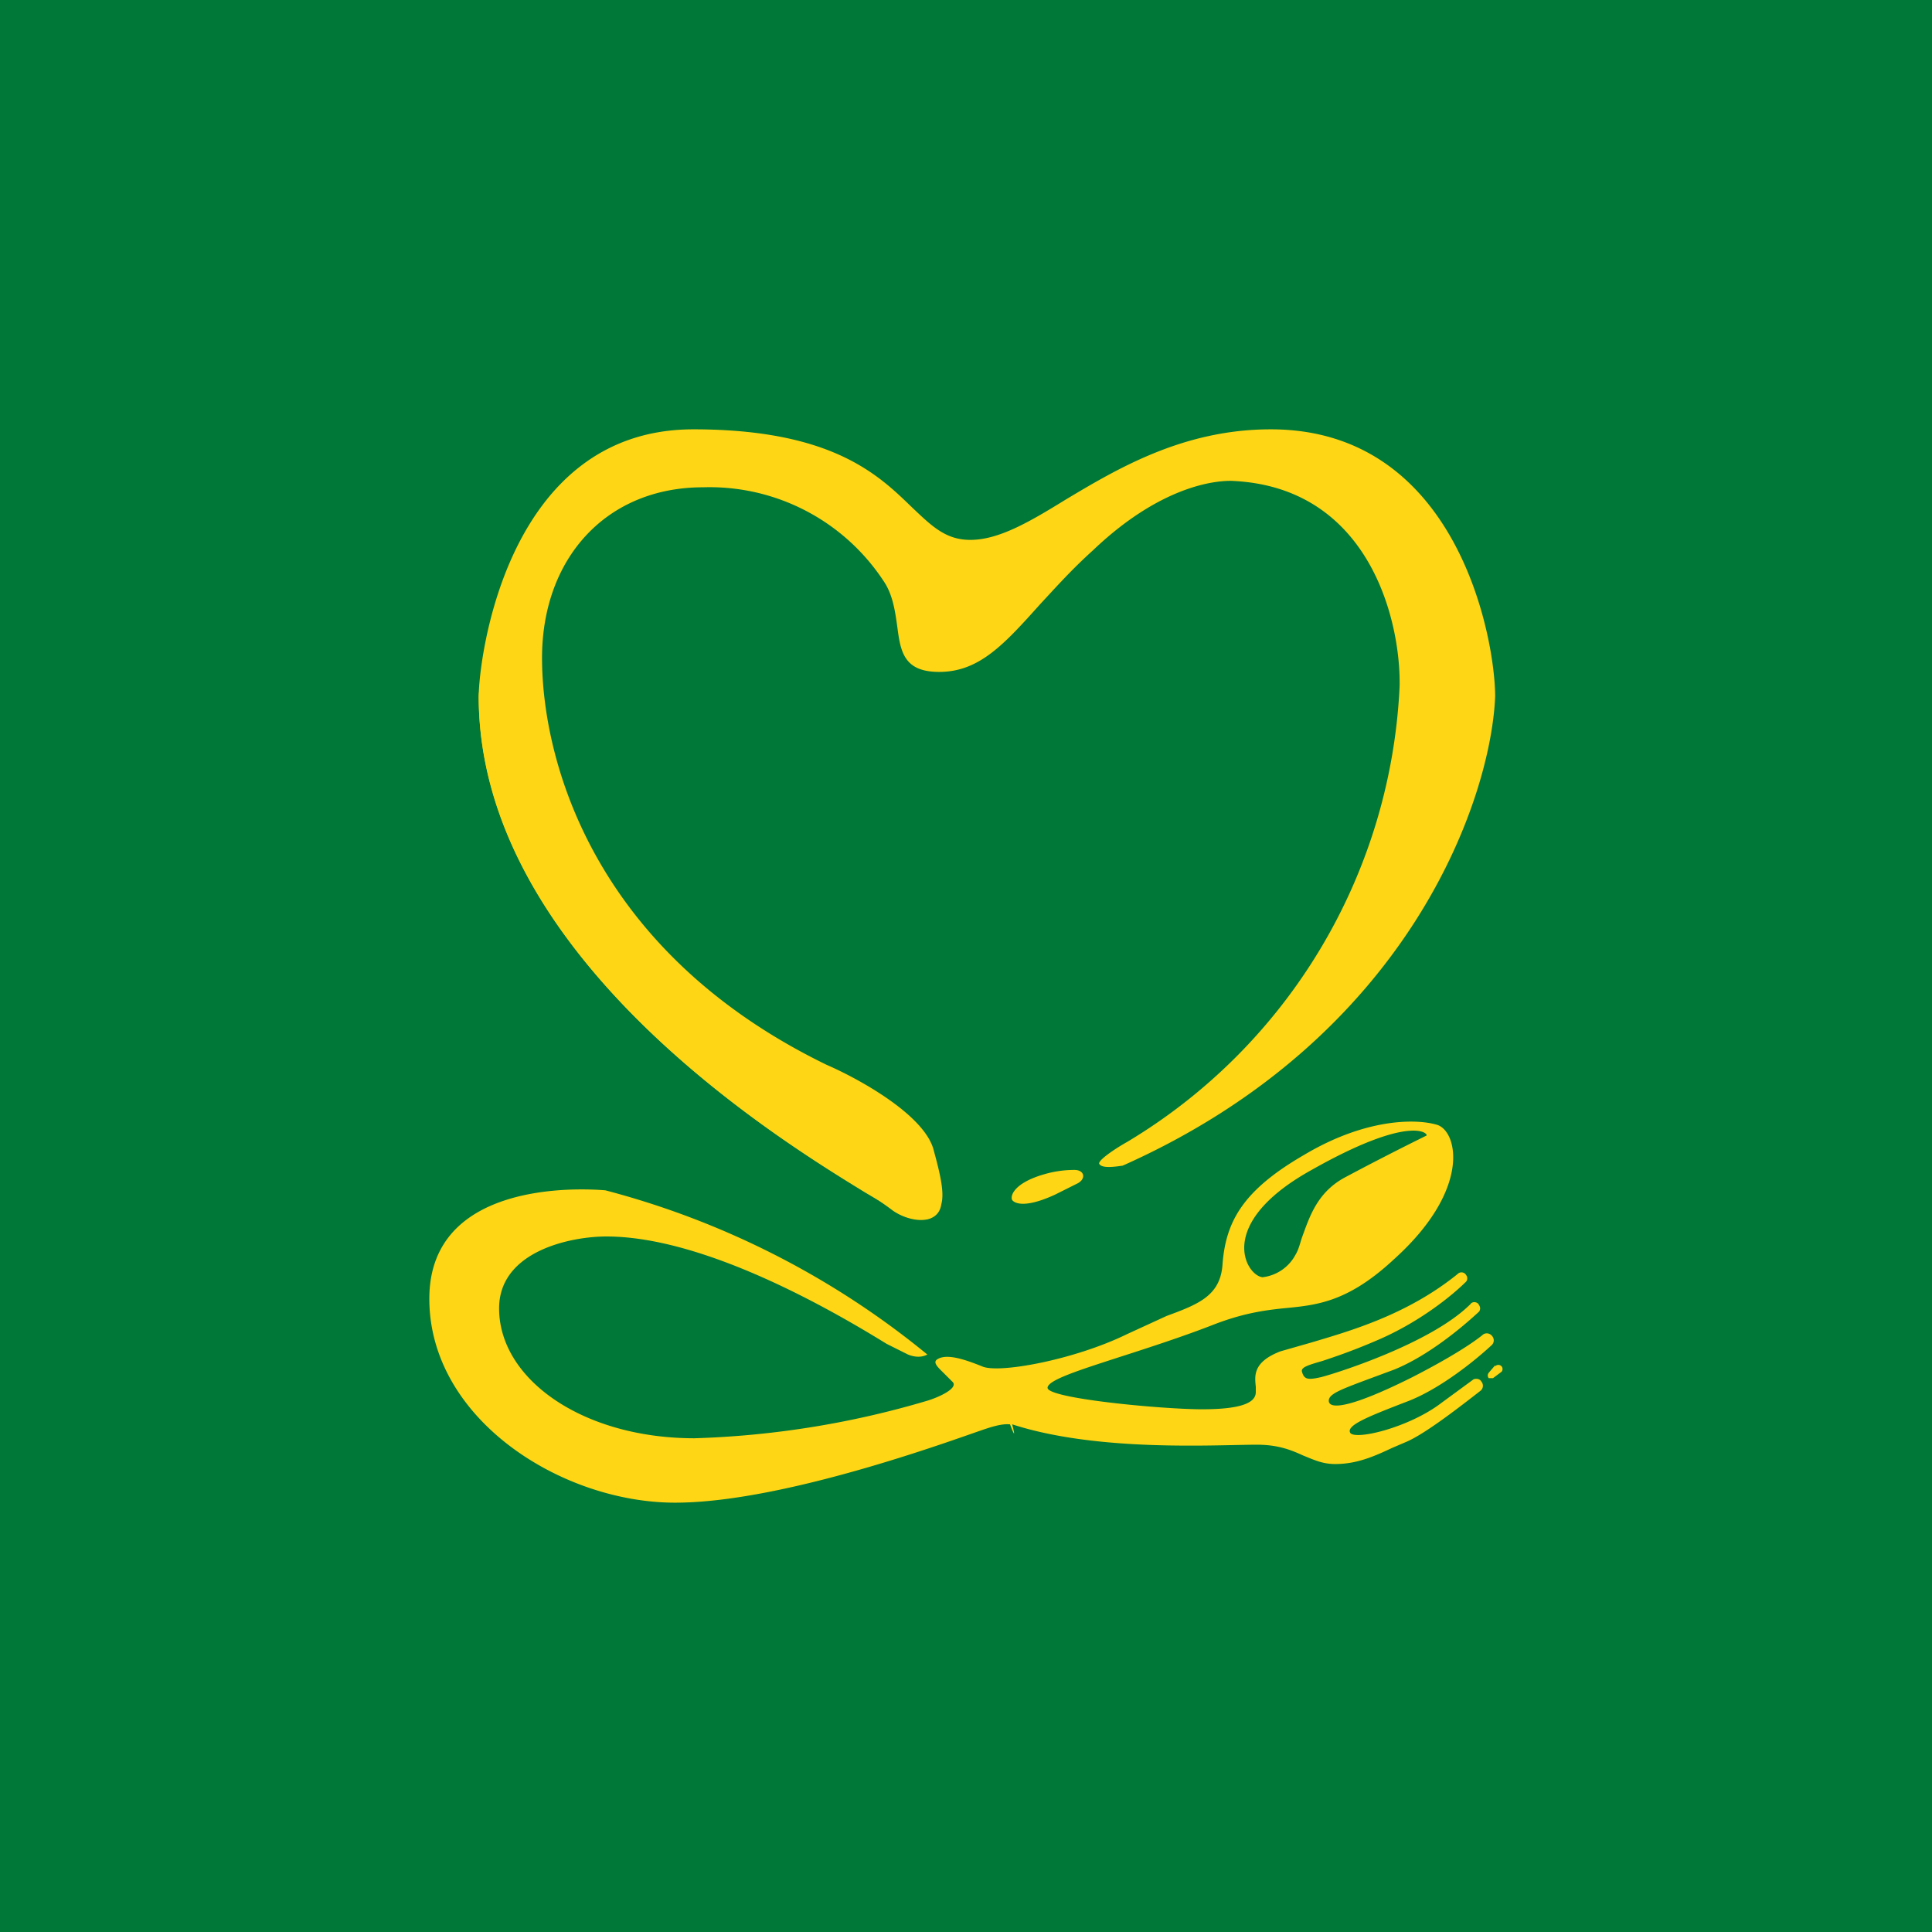 <!-- by TradingView --><svg width="18" height="18" viewBox="0 0 18 18" xmlns="http://www.w3.org/2000/svg"><path fill="#007838" d="M0 0h18v18H0z"/><path d="M8.32 11.28a2.86 2.86 0 0 0-.25-.17c-.74-.45-3.61-2.18-3.61-4.62 0-.33.25-2.49 2-2.49 1.3 0 1.73.43 2.04.73.18.17.31.3.54.3.26 0 .54-.16.88-.37.5-.3 1.11-.66 1.92-.66 1.74 0 2.09 1.95 2.09 2.49-.04.96-.8 3.18-3.47 4.37-.07.01-.2.03-.22-.02 0-.04.17-.15.26-.2a5.23 5.23 0 0 0 2.54-4.25c.01-.62-.29-1.86-1.57-1.91-.08 0-.61 0-1.29.65-.2.18-.35.35-.49.5-.34.38-.57.63-.94.63-.33 0-.36-.19-.39-.42-.02-.14-.04-.3-.13-.43a1.94 1.94 0 0 0-1.68-.87c-.9 0-1.5.66-1.5 1.59 0 .92.45 2.72 2.65 3.79.3.13.92.47 1 .8.06.22.1.39.07.5-.03.2-.29.17-.45.06Z" fill="#FFD615"/><path d="M10 10.9a1 1 0 0 0-.27.04c-.28.08-.32.2-.3.24.03.04.14.07.4-.05l.2-.1c.09-.04.08-.13-.02-.13Z" fill="#FFD615"/><path fill-rule="evenodd" d="M8.46 12.62c.1.04.16.01.18 0a7.87 7.87 0 0 0-3-1.53C5.4 11.07 4 11 4 12.1 4 13.22 5.23 14 6.29 14c1.05 0 2.71-.63 2.9-.69.15-.05.2-.04.22-.04 0 0 .07.19.02 0 .8.26 1.9.19 2.28.19.2 0 .32.05.43.1.1.04.18.08.3.08.2 0 .36-.07.53-.15l.14-.06c.18-.08.5-.33.68-.47a.06.06 0 0 0 .01-.09c-.01-.02-.04-.03-.07-.02l-.3.22c-.3.23-.8.35-.85.28-.04-.07.16-.15.55-.3.3-.12.62-.38.77-.52a.06.06 0 0 0 .01-.07c-.02-.04-.07-.05-.1-.02-.1.08-.3.21-.65.39-.6.3-.78.3-.78.22 0-.06.1-.1.34-.19l.27-.1c.32-.13.64-.4.79-.54a.05.05 0 0 0 0-.06c-.01-.03-.06-.04-.08-.01-.37.37-1.27.65-1.39.68-.13.03-.16.02-.18-.05-.01-.04.05-.06.19-.1.12-.04.3-.1.55-.21.38-.17.67-.41.79-.53a.05.05 0 0 0 0-.06.05.05 0 0 0-.08-.01c-.47.38-1 .53-1.37.64l-.28.08c-.26.1-.24.23-.23.33v.05c0 .09-.11.16-.5.16-.37 0-1.44-.1-1.44-.2 0-.07.28-.16.65-.28.28-.09.62-.2.9-.31.26-.1.45-.13.64-.15.31-.03.6-.05 1.04-.46.72-.65.59-1.19.4-1.25-.2-.06-.67-.06-1.24.28-.57.33-.73.62-.76 1.02-.02.29-.22.37-.52.48l-.37.17c-.49.24-1.2.37-1.35.3-.15-.06-.32-.12-.41-.07-.06.03 0 .08.06.14l.08.08c.04.06-.14.14-.24.17a8.5 8.5 0 0 1-2.17.35c-1.04 0-1.82-.55-1.82-1.21 0-.53.66-.67 1-.67.93 0 2.14.71 2.61 1l.2.1Zm3.3-.72a.4.4 0 0 0 .31-.21c.03-.05.04-.1.06-.16.07-.19.14-.42.4-.56a26.7 26.7 0 0 1 .76-.39c.02-.02-.15-.2-1.07.32-.92.51-.6 1-.45 1Z" fill="#FFD615"/><path d="m13.93 12.72-.06.07a.04.04 0 0 0 0 .05h.04l.08-.06a.04.04 0 0 0 0-.05.04.04 0 0 0-.06 0ZM8.23 11.21l.1.07c.1.07.24.1.34.07l-.09-.04c-.7-.4-2.3-1.47-3.1-2.48a5.26 5.26 0 0 1-1-2.55l-.02.2c0 2.45 2.87 4.18 3.6 4.63l.17.1Z" fill="#FFD615"/></svg>